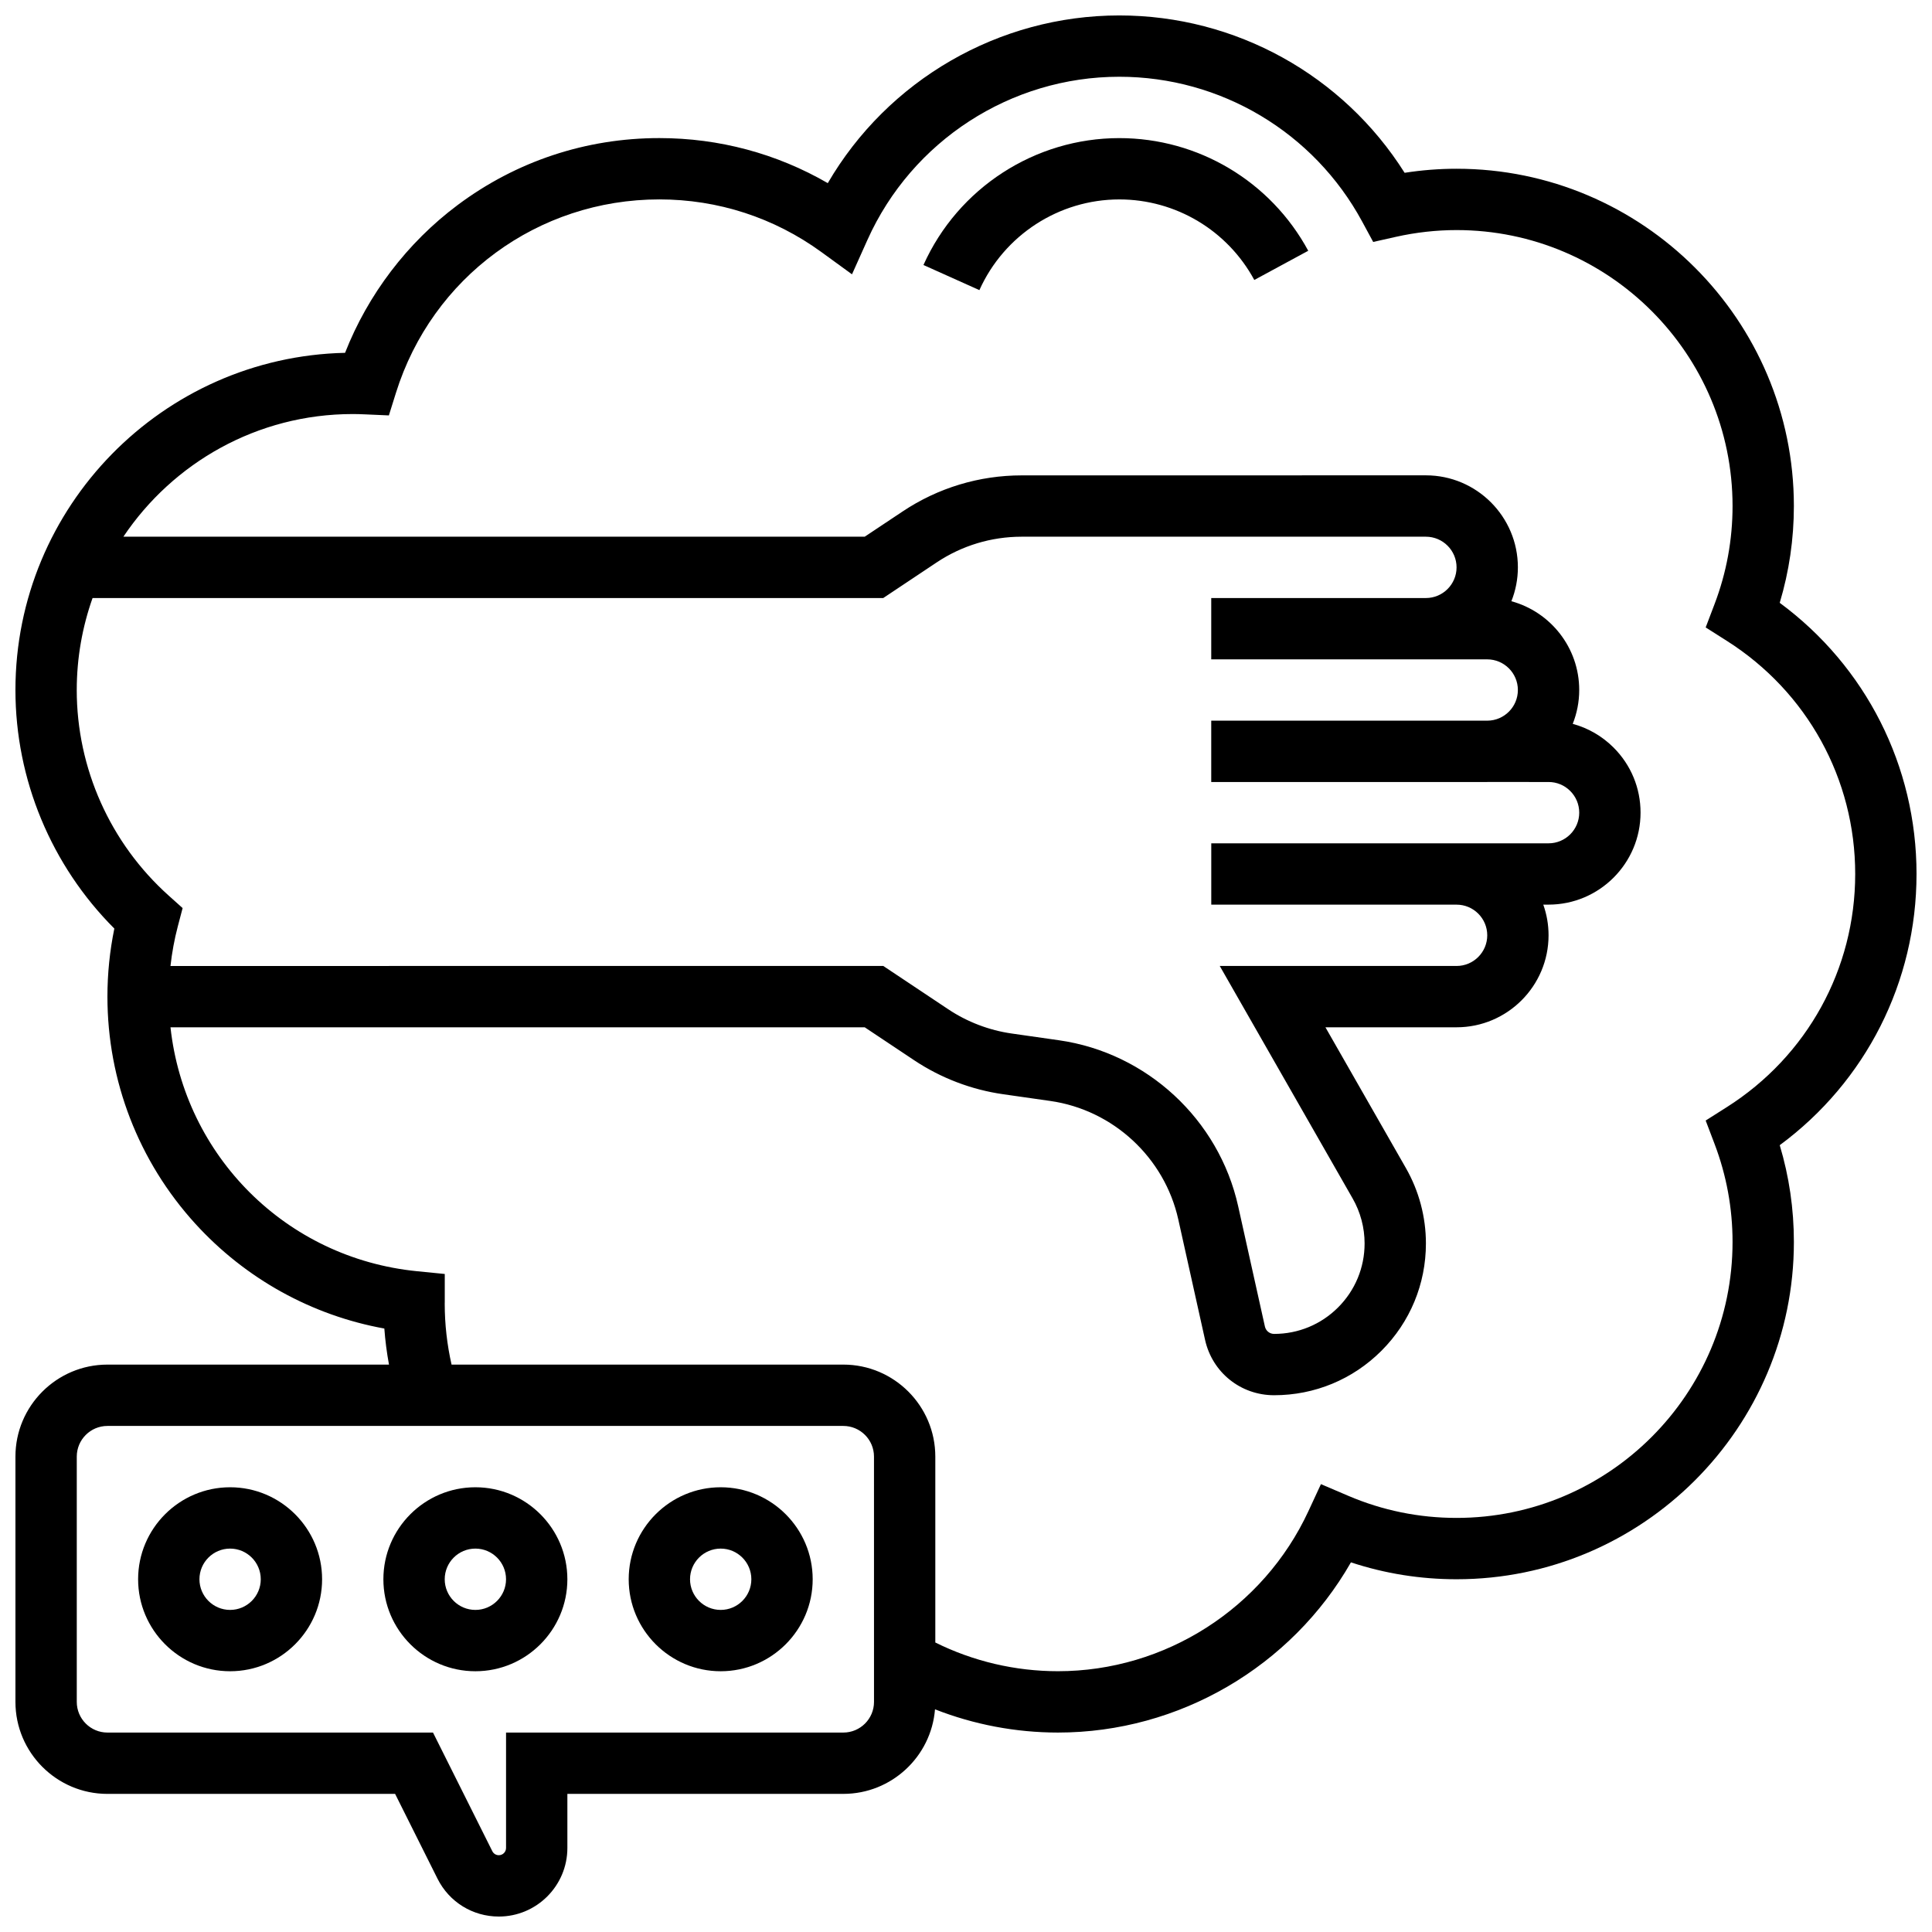 <?xml version="1.0" encoding="UTF-8"?>
<!-- Uploaded to: ICON Repo, www.svgrepo.com, Generator: ICON Repo Mixer Tools -->
<svg width="800px" height="800px" version="1.1" viewBox="144 144 512 512" xmlns="http://www.w3.org/2000/svg">
 <defs>
  <clipPath id="a">
   <path d="m148.09 148.09h503.81v503.81h-503.81z"/>
  </clipPath>
 </defs>
 <path d="m204.98 538.14c-13.441 0-24.379 10.938-24.379 24.379 0 13.441 10.938 24.379 24.379 24.379 13.441 0 24.379-10.938 24.379-24.379-0.004-13.441-10.938-24.379-24.379-24.379zm0 32.504c-4.481 0-8.125-3.644-8.125-8.125s3.644-8.125 8.125-8.125c4.481 0 8.125 3.644 8.125 8.125s-3.644 8.125-8.125 8.125z"/>
 <path d="m269.98 538.14c-13.441 0-24.379 10.938-24.379 24.379 0 13.441 10.938 24.379 24.379 24.379s24.379-10.938 24.379-24.379c-0.004-13.441-10.938-24.379-24.379-24.379zm0 32.504c-4.481 0-8.125-3.644-8.125-8.125s3.644-8.125 8.125-8.125 8.125 3.644 8.125 8.125-3.644 8.125-8.125 8.125z"/>
 <path d="m334.99 538.14c-13.441 0-24.379 10.938-24.379 24.379 0 13.441 10.938 24.379 24.379 24.379 13.441 0 24.379-10.938 24.379-24.379-0.004-13.441-10.938-24.379-24.379-24.379zm0 32.504c-4.481 0-8.125-3.644-8.125-8.125s3.644-8.125 8.125-8.125c4.481 0 8.125 3.644 8.125 8.125s-3.644 8.125-8.125 8.125z"/>
 <g clip-path="url(#a)">
  <path d="m651.9 375.62c0-28.609-13.438-55.023-36.254-71.867 2.492-8.305 3.75-16.906 3.75-25.645 0-49.285-40.098-89.387-89.387-89.387-4.586 0-9.195 0.359-13.77 1.074-16.316-25.867-44.766-41.703-75.613-41.703-31.98 0-61.371 17.172-77.254 44.441-13.535-7.832-28.793-11.938-44.637-11.938-19.43 0-37.902 6.129-53.43 17.723-13.359 9.977-23.805 23.73-29.859 39.184-48.352 1.082-87.355 40.754-87.355 89.359 0 23.73 9.496 46.504 26.211 63.219-1.219 5.93-1.832 11.977-1.832 18.043 0 22.316 8.273 43.688 23.293 60.176 13.297 14.594 30.875 24.297 50.09 27.777 0.238 3.215 0.652 6.402 1.234 9.562l-74.617-0.004c-13.441 0-24.379 10.938-24.379 24.379v65.008c0 13.441 10.938 24.379 24.379 24.379h76.238l11.23 22.461c3.098 6.195 9.324 10.043 16.25 10.043 10.02 0 18.172-8.148 18.172-18.172v-14.336h73.133c12.777 0 23.285-9.883 24.293-22.406 10.328 4.043 21.391 6.156 32.586 6.156 32.141 0 61.84-17.48 77.641-45.105 9 2.973 18.387 4.477 28 4.477 49.285 0 89.387-40.098 89.387-89.387 0-8.738-1.258-17.34-3.75-25.645 22.812-16.844 36.25-43.258 36.25-71.867zm-487.56-48.758c0-8.547 1.488-16.746 4.191-24.379h209.54l14.148-9.43c6.695-4.465 14.488-6.82 22.535-6.82h107.12c4.481 0 8.129 3.644 8.129 8.125s-3.644 8.129-8.129 8.129h-56.883v16.25h73.133c4.481 0 8.129 3.644 8.129 8.125 0 4.465-3.617 8.098-8.078 8.125l-73.184 0.004v16.25h73.137c0.031 0 0.062-0.004 0.094-0.004l16.16 0.004c2.172 0 4.211 0.844 5.746 2.379 1.535 1.535 2.383 3.574 2.383 5.746 0 4.481-3.644 8.125-8.125 8.125l-89.387 0.004v16.25h65.008c4.481 0 8.129 3.644 8.129 8.125 0 4.481-3.644 8.125-8.129 8.125h-62.758l6.949 12.16s19.465 34.062 28.27 49.457c2.07 3.621 3.164 7.738 3.164 11.914 0 6.406-2.496 12.426-7.023 16.957-4.527 4.527-10.547 7.019-16.953 7.019h-0.004c-1.18 0-2.18-0.805-2.438-1.953l-7.09-31.895c-5.106-22.973-24.188-40.645-47.48-43.969l-12.551-1.793c-5.965-0.852-11.77-3.07-16.785-6.414l-17.23-11.484-188.9 0.004c0.395-3.555 1.043-7.078 1.953-10.539l1.266-4.805-3.699-3.316c-15.48-13.871-24.359-33.727-24.359-54.477zm211.28 268.16c0 4.481-3.644 8.125-8.125 8.125h-89.387v30.586c0 1.059-0.863 1.918-1.918 1.918-0.73 0-1.387-0.406-1.715-1.059l-15.723-31.445h-86.281c-4.481 0-8.125-3.644-8.125-8.125v-65.008c0-4.481 3.644-8.125 8.125-8.125h195.02c4.481 0 8.125 3.644 8.125 8.125zm226-157.62-5.598 3.551 2.356 6.199c3.16 8.316 4.766 17.059 4.766 25.977 0 40.324-32.809 73.133-73.133 73.133-9.957 0-19.609-1.969-28.699-5.852l-7.25-3.098-3.316 7.152c-11.945 25.773-38 42.426-66.375 42.426-11.312 0-22.457-2.621-32.504-7.613v-49.266c0-13.441-10.938-24.379-24.379-24.379h-103.82c-1.195-5.277-1.809-10.695-1.812-16.172 0.008-0.16 0.012-0.32 0.012-0.484v-7.359l-7.324-0.727c-34.797-3.453-61.641-30.605-65.363-64.645h183.98l13.137 8.754c7.023 4.68 15.148 7.785 23.5 8.977l12.551 1.793c16.641 2.375 30.27 15 33.914 31.406l7.09 31.895c1.918 8.645 9.445 14.68 18.297 14.68h0.008c10.742 0 20.844-4.184 28.441-11.781 7.602-7.598 11.785-17.703 11.785-28.449 0-7-1.836-13.906-5.309-19.98-5.41-9.461-14.848-25.977-21.32-37.297h34.75c13.441 0 24.379-10.938 24.379-24.379 0-2.852-0.496-5.586-1.398-8.129h1.398c13.441 0 24.379-10.938 24.379-24.379 0-6.512-2.535-12.633-7.141-17.238-3.051-3.051-6.773-5.188-10.832-6.289 1.105-2.781 1.719-5.809 1.719-8.977 0-11.227-7.629-20.699-17.977-23.52 1.109-2.781 1.723-5.812 1.723-8.984 0-13.441-10.938-24.379-24.379-24.379l-107.11 0.012c-11.266 0-22.172 3.301-31.547 9.551l-10.059 6.699h-196.46c13.137-19.582 35.473-32.504 60.777-32.504 0.969 0 2.027 0.027 3.332 0.086l6.25 0.277 1.867-5.969c9.59-30.672 37.645-51.277 69.809-51.277 15.547 0 30.402 4.828 42.961 13.965l8.094 5.887 4.098-9.133c11.793-26.254 37.984-43.223 66.738-43.223 26.883 0 51.543 14.703 64.359 38.371l2.926 5.406 6-1.348c5.316-1.191 10.734-1.797 16.102-1.797 40.324 0 73.133 32.809 73.133 73.133 0 8.922-1.602 17.66-4.766 25.977l-2.356 6.195 5.598 3.551c21.309 13.52 34.027 36.617 34.027 61.789 0 25.168-12.719 48.27-34.027 61.785z"/>
 </g>
 <path d="m440.63 180.6c-22.363 0-42.734 13.199-51.906 33.629l14.824 6.656c6.555-14.598 21.109-24.035 37.082-24.035 14.941 0 28.648 8.18 35.773 21.344l14.293-7.738c-9.969-18.414-29.156-29.855-50.066-29.855z"/>
</svg>